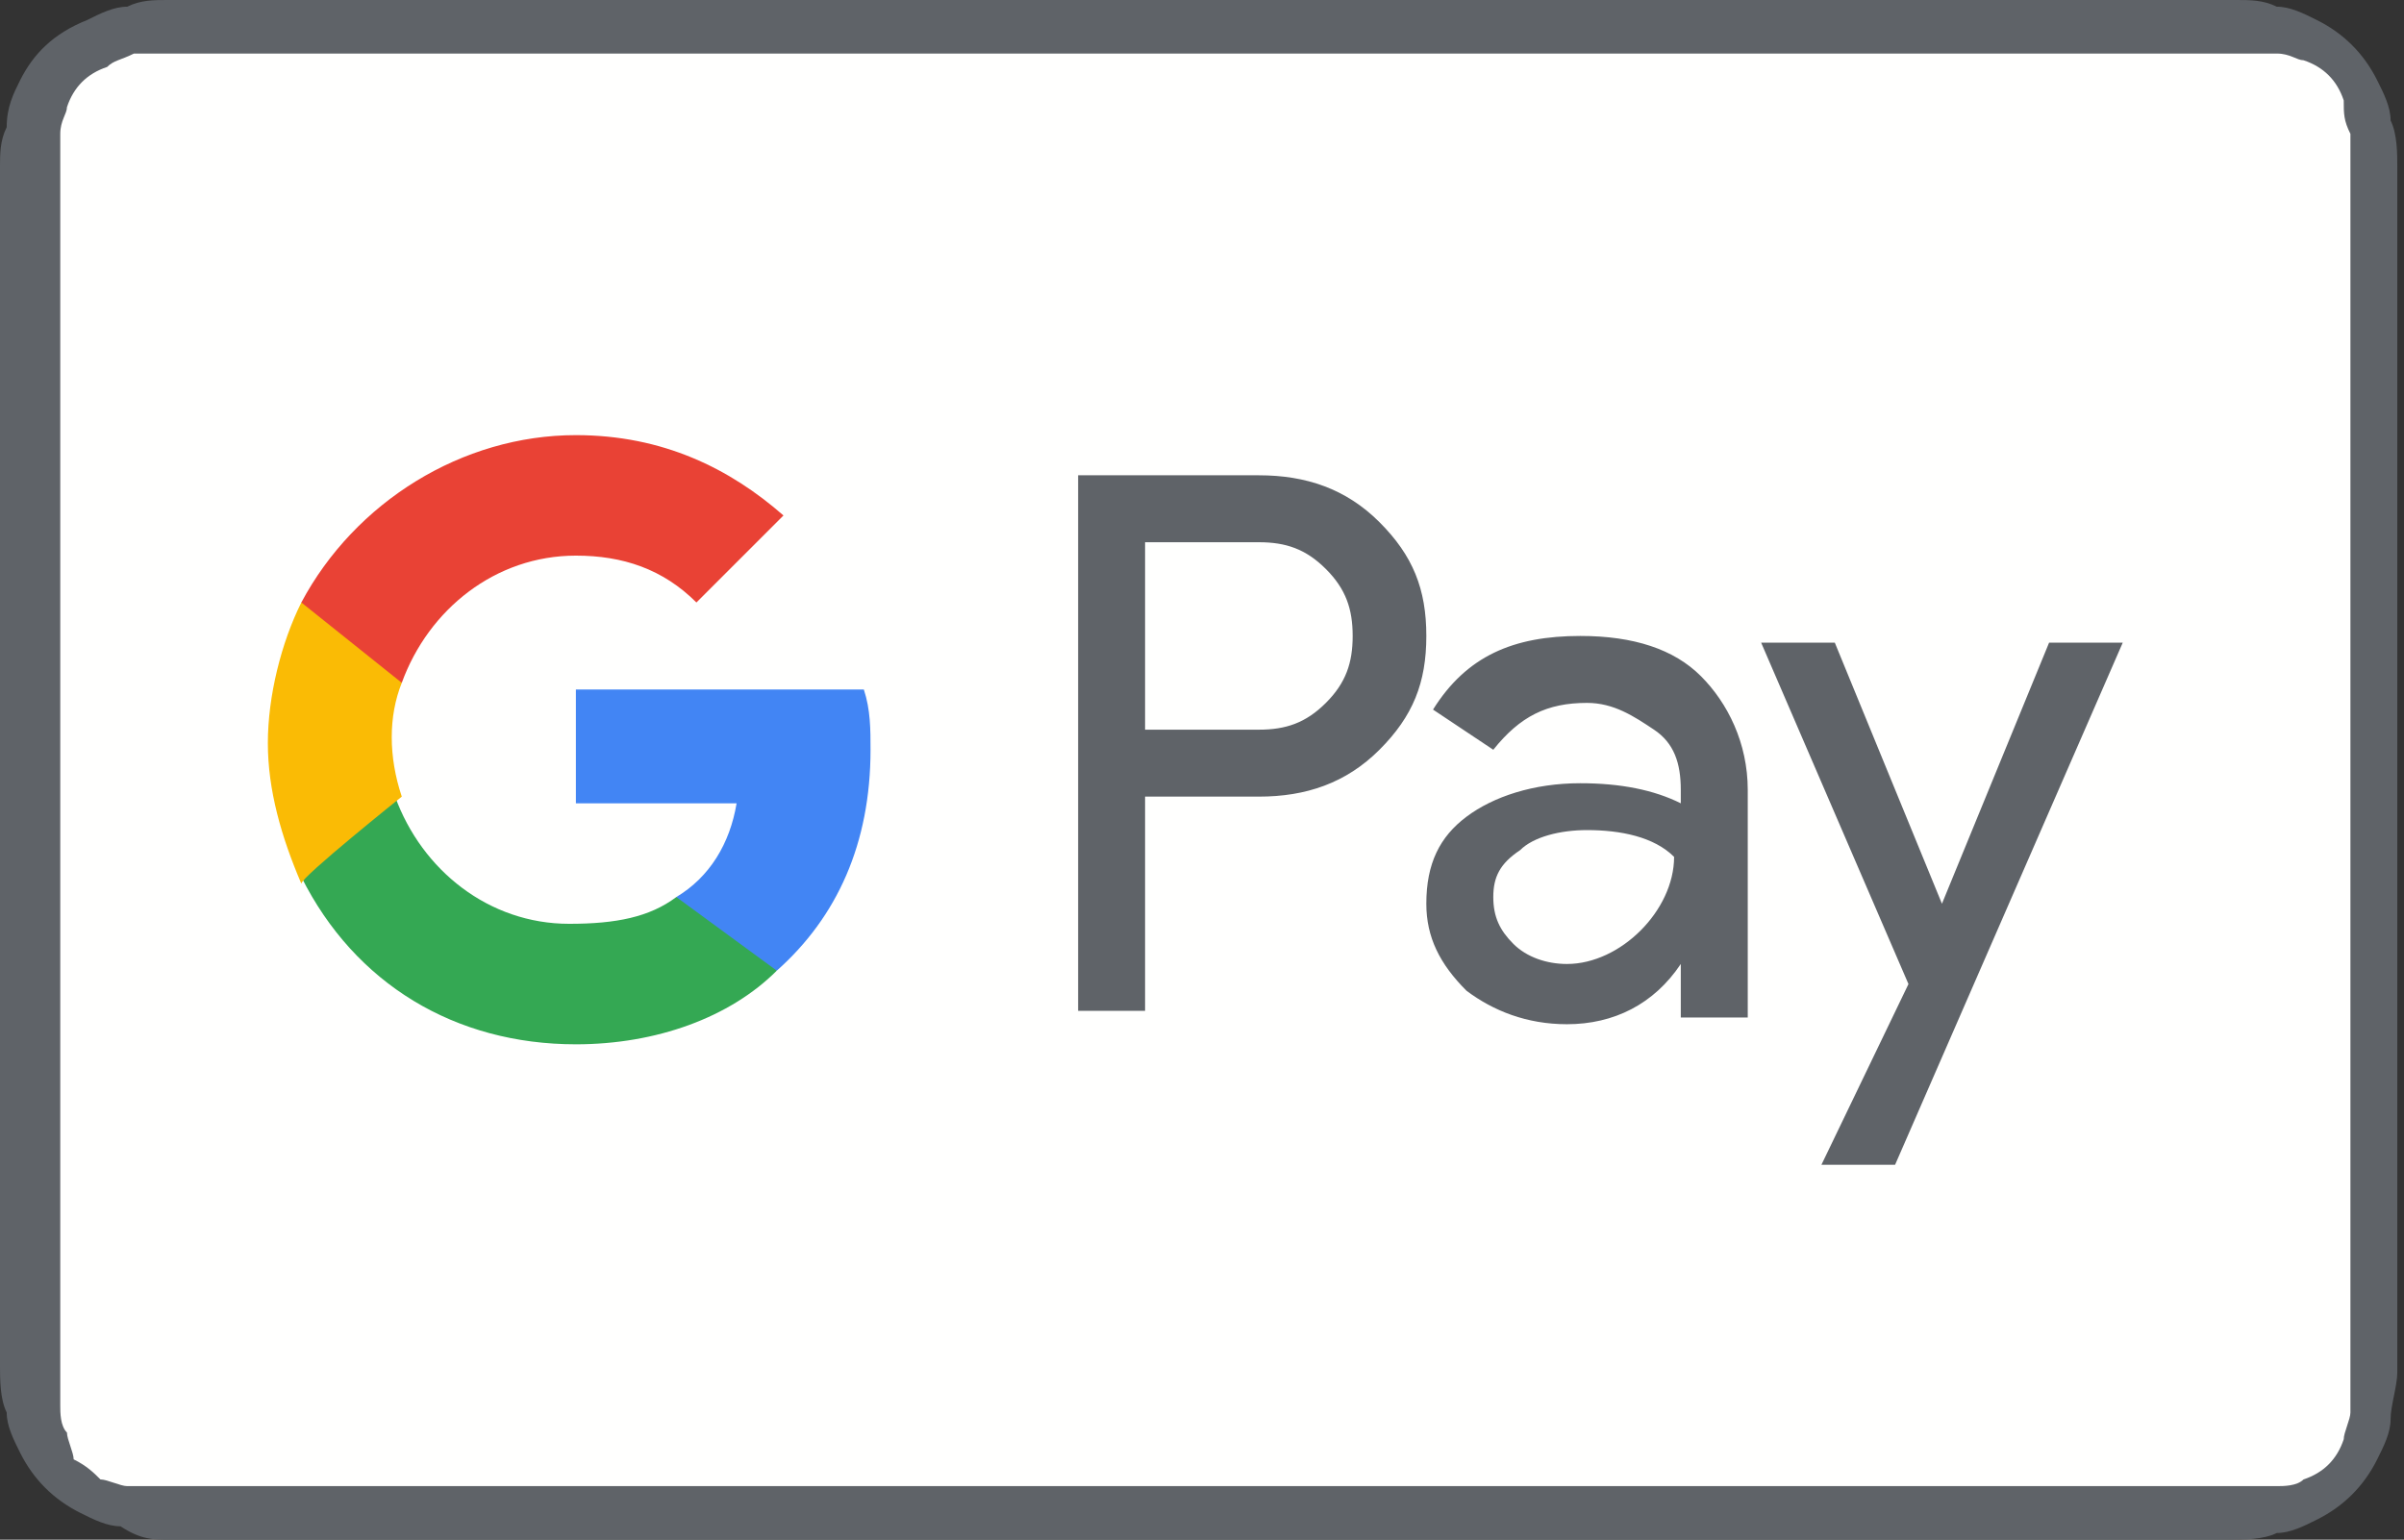 <?xml version="1.0" encoding="utf-8"?>
<!-- Generator: Adobe Illustrator 24.0.1, SVG Export Plug-In . SVG Version: 6.00 Build 0)  -->
<svg version="1.1" id="Слой_1" xmlns="http://www.w3.org/2000/svg" xmlns:xlink="http://www.w3.org/1999/xlink" x="0px" y="0px"
	 viewBox="0 0 35.9 23" style="enable-background:new 0 0 35.9 23;" xml:space="preserve">
<rect x="0" y="0" width="35.9" height="23" fill="#333333" stroke="none"/>
<style type="text/css">
	.st0{fill:#5F6368;}
	.st1{fill:#FFFFFE;}
	.st2{fill:#4285F4;}
	.st3{fill:#34A853;}
	.st4{fill:#FABB05;}
	.st5{fill:#E94235;}
</style>
<g>
	<path class="st0" d="M32.7,0H3.2L2.8,0C2.7,0,2.6,0,2.5,0C2.3,0,2.1,0,1.9,0.1c-0.2,0-0.4,0.1-0.6,0.2C0.8,0.5,0.5,0.8,0.3,1.2
		C0.2,1.4,0.1,1.6,0.1,1.9C0,2.1,0,2.3,0,2.5c0,0.1,0,0.2,0,0.3v17.3l0,0.3c0,0.2,0,0.5,0.1,0.7c0,0.2,0.1,0.4,0.2,0.6
		c0.2,0.4,0.5,0.7,0.9,0.9c0.2,0.1,0.4,0.2,0.6,0.2C2.1,23,2.3,23,2.5,23l0.3,0H33l0.3,0c0.2,0,0.5,0,0.7-0.1c0.2,0,0.4-0.1,0.6-0.2
		c0.4-0.2,0.7-0.5,0.9-0.9c0.1-0.2,0.2-0.4,0.2-0.6c0-0.2,0.1-0.5,0.1-0.7c0-0.1,0-0.2,0-0.3V2.8c0-0.1,0-0.2,0-0.3
		c0-0.2,0-0.5-0.1-0.7c0-0.2-0.1-0.4-0.2-0.6c-0.2-0.4-0.5-0.7-0.9-0.9c-0.2-0.1-0.4-0.2-0.6-0.2C33.8,0,33.6,0,33.4,0
		c-0.1,0-0.2,0-0.3,0L32.7,0"/>
	<path class="st1" d="M32.7,0.8l0.4,0c0.1,0,0.2,0,0.3,0c0.2,0,0.4,0,0.6,0c0.2,0,0.3,0.1,0.4,0.1c0.3,0.1,0.5,0.3,0.6,0.6
		C35,1.7,35,1.8,35.1,2c0,0.2,0,0.4,0,0.6c0,0.1,0,0.2,0,0.3l0,0.4v16.9c0,0.1,0,0.2,0,0.3c0,0.2,0,0.4,0,0.6c0,0.1-0.1,0.3-0.1,0.4
		c-0.1,0.3-0.3,0.5-0.6,0.6c-0.1,0.1-0.3,0.1-0.4,0.1c-0.2,0-0.4,0-0.6,0c-0.1,0-0.2,0-0.3,0l-0.4,0H3.2l-0.4,0c-0.1,0-0.2,0-0.3,0
		c-0.2,0-0.4,0-0.6,0c-0.1,0-0.3-0.1-0.4-0.1c-0.1-0.1-0.2-0.2-0.4-0.3C1.1,21.7,1,21.5,1,21.4c-0.1-0.1-0.1-0.3-0.1-0.4
		c0-0.2,0-0.4,0-0.6c0-0.1,0-0.2,0-0.3V2.9c0-0.1,0-0.2,0-0.3c0-0.2,0-0.4,0-0.6c0-0.2,0.1-0.3,0.1-0.4C1.1,1.3,1.3,1.1,1.6,1
		C1.7,0.9,1.8,0.9,2,0.8c0.2,0,0.4,0,0.6,0c0.1,0,0.2,0,0.3,0L32.7,0.8"/>
	<g>
		<path class="st0" d="M17.1,8.1v2.8h1.7c0.4,0,0.7-0.1,1-0.4c0.3-0.3,0.4-0.6,0.4-1c0-0.4-0.1-0.7-0.4-1c-0.3-0.3-0.6-0.4-1-0.4
			L17.1,8.1L17.1,8.1L17.1,8.1z M17.1,11.9v3.2h-1v-8h2.7c0.7,0,1.3,0.2,1.8,0.7c0.5,0.5,0.7,1,0.7,1.7c0,0.7-0.2,1.2-0.7,1.7
			c-0.5,0.5-1.1,0.7-1.8,0.7L17.1,11.9L17.1,11.9L17.1,11.9z M22.3,13.4c0,0.3,0.1,0.5,0.3,0.7c0.2,0.2,0.5,0.3,0.8,0.3
			c0.4,0,0.8-0.2,1.1-0.5s0.5-0.7,0.5-1.1c-0.3-0.3-0.8-0.4-1.3-0.4c-0.4,0-0.8,0.1-1,0.3C22.4,12.9,22.3,13.1,22.3,13.4L22.3,13.4z
			 M23.6,9.5c0.8,0,1.4,0.2,1.8,0.6c0.4,0.4,0.7,1,0.7,1.7v3.4h-1v-0.8h0c-0.4,0.6-1,0.9-1.7,0.9c-0.6,0-1.1-0.2-1.5-0.5
			c-0.4-0.4-0.6-0.8-0.6-1.3c0-0.6,0.2-1,0.6-1.3c0.4-0.3,1-0.5,1.7-0.5c0.6,0,1.1,0.1,1.5,0.3v-0.2c0-0.4-0.1-0.7-0.4-0.9
			c-0.3-0.2-0.6-0.4-1-0.4c-0.6,0-1,0.2-1.4,0.7l-0.9-0.6C21.9,9.8,22.6,9.5,23.6,9.5z M31.7,9.6l-3.4,7.8h-1.1l1.3-2.7l-2.2-5.1
			h1.1l1.6,3.9h0l1.6-3.9C30.5,9.6,31.7,9.6,31.7,9.6z"/>
		<path class="st2" d="M13,11.2c0-0.3,0-0.6-0.1-0.9H8.6V12H11c-0.1,0.6-0.4,1.1-0.9,1.4v1.1h1.5C12.5,13.7,13,12.6,13,11.2"/>
		<path class="st3" d="M8.6,15.6c1.2,0,2.3-0.4,3-1.1l-1.5-1.1c-0.4,0.3-0.9,0.4-1.6,0.4c-1.2,0-2.2-0.8-2.6-1.9H4.5v1.2
			C5.3,14.7,6.8,15.6,8.6,15.6"/>
		<path class="st4" d="M6,11.9c-0.2-0.6-0.2-1.2,0-1.7V9H4.5C4.2,9.6,4,10.4,4,11.1c0,0.7,0.2,1.4,0.5,2.1C4.5,13.1,6,11.9,6,11.9z"
			/>
		<path class="st5" d="M8.6,8.3c0.7,0,1.3,0.2,1.8,0.7v0l1.3-1.3c-0.8-0.7-1.8-1.2-3.1-1.2c-1.7,0-3.3,1-4.1,2.5L6,10.2
			C6.4,9.1,7.4,8.3,8.6,8.3"/>
	</g>
</g>
</svg>
